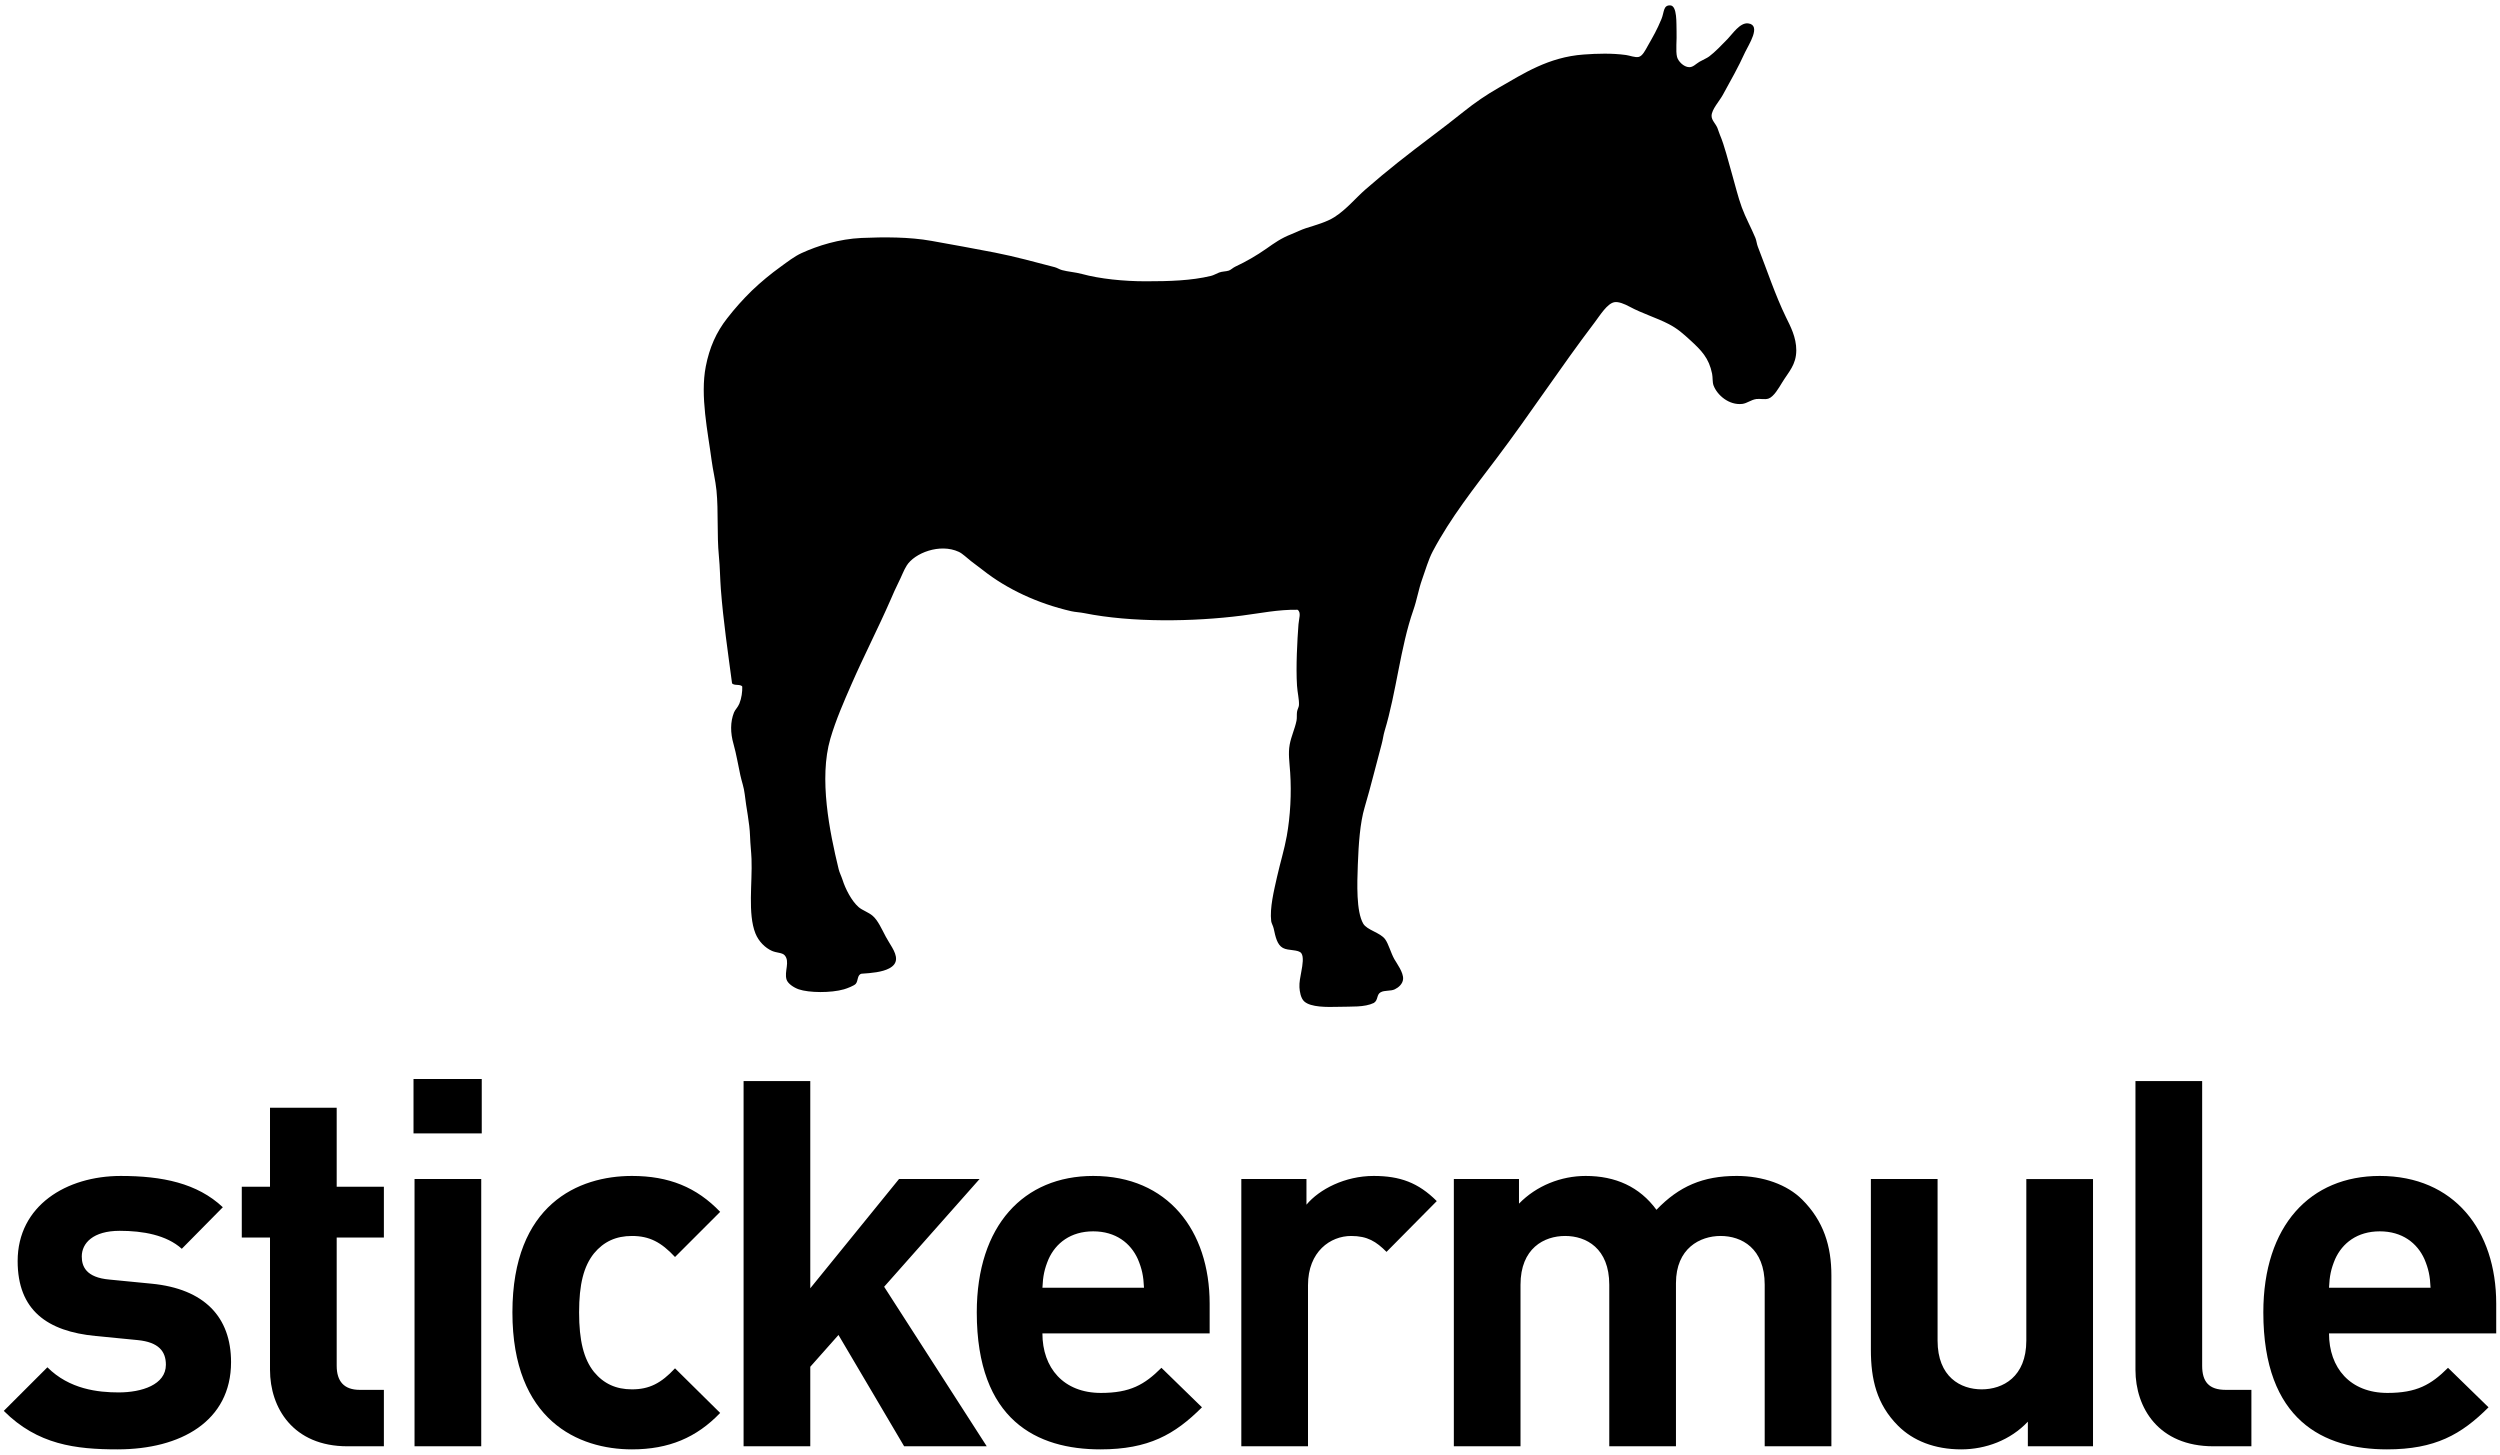 <?xml version="1.0" encoding="UTF-8" standalone="no"?>
<!DOCTYPE svg PUBLIC "-//W3C//DTD SVG 1.1//EN" "http://www.w3.org/Graphics/SVG/1.1/DTD/svg11.dtd">
<svg width="100%" height="100%" viewBox="0 0 2500 1455" version="1.1" xmlns="http://www.w3.org/2000/svg" xmlns:xlink="http://www.w3.org/1999/xlink" xml:space="preserve" xmlns:serif="http://www.serif.com/" style="fill-rule:evenodd;clip-rule:evenodd;stroke-linejoin:round;stroke-miterlimit:1.414;">
    <path d="M117.678,1449.37C75.61,1449.37 37.633,1444.74 3.778,1410.89L47.399,1367.29C69.448,1389.35 98.177,1392.42 118.684,1392.42C141.778,1392.42 165.888,1384.73 165.888,1364.73C165.888,1351.39 158.711,1342.16 137.677,1340.09L95.609,1335.99C47.399,1331.37 17.644,1310.35 17.644,1261.1C17.644,1205.7 66.382,1175.95 120.744,1175.95C162.295,1175.95 197.185,1183.13 222.829,1207.23L181.796,1248.79C166.406,1234.94 142.804,1230.82 119.719,1230.82C93.05,1230.82 81.772,1243.15 81.772,1256.48C81.772,1266.24 85.863,1277.52 109.466,1279.57L151.524,1283.68C204.363,1288.8 231.051,1317.02 231.051,1362.15C231.051,1421.15 180.78,1449.36 117.678,1449.36L117.678,1449.37ZM347.451,1446.29C293.088,1446.29 270.004,1407.82 270.004,1369.85L270.004,1237.5L241.783,1237.5L241.783,1186.72L270.004,1186.72L270.004,1107.72L336.69,1107.72L336.69,1186.72L383.884,1186.72L383.884,1237.5L336.69,1237.5L336.69,1365.76C336.69,1381.14 343.867,1389.86 359.774,1389.86L383.884,1389.86L383.884,1446.29L347.461,1446.29L347.451,1446.29ZM414.537,1446.29L481.233,1446.29L481.233,1179.02L414.537,1179.02L414.537,1446.29ZM413.512,1133.37L481.75,1133.37L481.75,1079.01L413.512,1079.01L413.512,1133.37ZM631.937,1449.37C578.581,1449.37 512.413,1420.64 512.413,1312.39C512.413,1204.16 578.581,1175.94 631.937,1175.94C668.859,1175.94 696.563,1187.23 720.165,1211.86L675.021,1257C661.174,1242.13 649.378,1235.97 631.937,1235.97C616.02,1235.97 603.716,1241.6 593.971,1253.4C583.717,1266.23 579.099,1284.19 579.099,1312.39C579.099,1340.61 583.717,1359.08 593.971,1371.91C603.716,1383.71 616.02,1389.35 631.937,1389.35C649.378,1389.35 661.174,1383.2 675.021,1368.32L720.165,1412.94C696.563,1437.56 668.859,1449.37 631.937,1449.37ZM904.14,1446.29L838.479,1334.97L810.278,1366.77L810.278,1446.29L743.582,1446.29L743.582,1081.06L810.278,1081.06L810.278,1288.29L899.023,1179.02L979.565,1179.02L884.141,1286.76L986.743,1446.29L904.14,1446.29ZM1042.41,1333.43C1042.41,1367.81 1063.44,1392.93 1100.91,1392.93C1130.13,1392.93 1144.5,1384.73 1161.43,1367.81L1201.96,1407.31C1174.78,1434.48 1148.62,1449.37 1100.4,1449.37C1037.29,1449.37 976.772,1420.64 976.772,1312.39C976.772,1225.19 1023.96,1175.94 1093.21,1175.94C1167.58,1175.94 1209.65,1230.33 1209.65,1303.67L1209.65,1333.43L1042.42,1333.43L1042.41,1333.43ZM1137.83,1259.05C1130.66,1243.15 1115.79,1231.34 1093.2,1231.34C1070.62,1231.34 1055.76,1243.15 1048.58,1259.05C1044.47,1268.8 1042.93,1275.99 1042.42,1287.76L1144,1287.76C1143.48,1275.99 1141.95,1268.8 1137.83,1259.05ZM1386.51,1251.87C1376.25,1241.6 1367.53,1235.97 1351.11,1235.97C1330.58,1235.97 1308,1251.37 1308,1285.22L1308,1446.29L1241.32,1446.29L1241.32,1179.02L1306.46,1179.02L1306.46,1204.68C1319.29,1189.28 1344.96,1175.94 1373.67,1175.94C1399.85,1175.94 1418.3,1182.61 1436.77,1201.1L1386.51,1251.88L1386.51,1251.87Z" style="fill-rule:nonzero;"/>
    <path d="M1736.49,1175.94C1703.13,1175.94 1679.03,1186.21 1656.46,1209.81C1639.53,1186.72 1615.42,1175.94 1585.68,1175.94C1561.05,1175.94 1536.43,1185.69 1518.99,1203.65L1518.99,1179.03L1453.84,1179.03L1453.84,1446.29L1520.51,1446.29L1520.51,1284.7C1520.51,1248.27 1544.12,1235.96 1565.15,1235.96C1586.18,1235.96 1609.27,1248.26 1609.27,1284.69L1609.27,1446.28L1675.96,1446.28L1675.96,1283.15C1675.96,1248.26 1700.06,1235.96 1720.57,1235.96C1741.61,1235.96 1764.7,1248.26 1764.7,1284.69L1764.7,1446.28L1831.39,1446.28L1831.39,1275.46C1831.39,1246.21 1823.7,1221.07 1802.14,1199.54C1787.27,1184.66 1763.16,1175.93 1736.49,1175.93L1736.49,1175.94ZM2026.32,1340.62C2026.32,1377.04 2002.72,1389.35 1981.69,1389.35C1960.66,1389.35 1937.58,1377.04 1937.58,1340.62L1937.58,1179.03L1870.88,1179.03L1870.88,1349.86C1870.88,1379.08 1876.55,1404.22 1898.08,1425.77C1912.94,1440.64 1934.5,1449.37 1961.17,1449.37C1985.8,1449.37 2010.42,1440.14 2027.85,1421.67L2027.85,1446.28L2093.01,1446.28L2093.01,1179.04L2026.32,1179.04L2026.32,1340.63L2026.32,1340.62ZM2202.16,1365.76L2202.16,1081.06L2135.46,1081.06L2135.46,1369.85C2135.46,1407.82 2158.56,1446.29 2213.43,1446.29L2251.4,1446.29L2251.4,1389.86L2225.75,1389.86C2208.84,1389.86 2202.16,1381.65 2202.16,1365.76ZM2496.22,1303.67C2496.22,1230.33 2454.16,1175.94 2379.77,1175.94C2310.52,1175.94 2263.33,1225.2 2263.33,1312.39C2263.33,1420.64 2323.88,1449.37 2386.97,1449.37C2435.18,1449.37 2461.35,1434.48 2488.53,1407.31L2448.01,1367.81C2431.08,1384.73 2416.72,1392.93 2387.48,1392.93C2350.03,1392.93 2329.01,1367.81 2329.01,1333.43L2496.22,1333.43L2496.22,1303.67ZM2329.01,1287.77C2329.51,1275.99 2331.05,1268.8 2335.15,1259.05C2342.32,1243.15 2357.22,1231.34 2379.77,1231.34C2402.36,1231.34 2417.22,1243.15 2424.41,1259.05C2428.51,1268.8 2430.05,1275.99 2430.56,1287.76L2329.01,1287.76L2329.01,1287.77Z" style="fill-rule:nonzero;"/>
    <path d="M1373.87,1002.93C1364.48,1007.44 1351.64,1006.43 1338.37,1006.83C1326.95,1007.13 1310.96,1007.38 1304.32,1001.5C1300.71,998.316 1299.66,991.392 1299.44,987.359C1299.15,982.564 1300.37,976.666 1301.37,971.296C1302.59,964.938 1303.86,956.804 1301.37,953.298C1298.51,949.246 1288.3,950.955 1282.89,947.928C1277.13,944.744 1275.53,937.059 1273.68,928.485C1273.08,925.771 1271.48,923.31 1271.2,921.181C1269.6,908.037 1274.01,890.401 1277.03,876.896C1280.25,862.62 1284.42,849.251 1286.78,836C1290.36,816.011 1291.56,793.424 1290.19,772.751C1289.49,761.99 1288.05,753.524 1289.7,744.53C1291.27,736.113 1294.78,729.101 1296.51,720.703C1297.05,718.018 1296.64,714.844 1297,711.925C1297.36,709.356 1298.84,707.237 1298.96,705.128C1299.26,699.494 1297.46,692.678 1297.01,685.657C1295.82,666.888 1297.25,640.434 1298.48,624.332C1298.88,618.756 1301.51,612.35 1297.5,609.752C1278,609.459 1260.19,613.268 1242.01,615.582C1193.09,621.832 1131.54,622.652 1084.34,613.151C1079.87,612.252 1075.4,612.145 1071.22,611.198C1037.74,603.503 1006.96,589.109 983.139,570.321C979.468,567.43 975.103,564.276 970.982,561.093C966.939,557.958 962.613,553.603 958.805,551.845C939.743,542.998 914.481,553.193 906.757,565.468C903.651,570.37 901.454,576.688 898.476,582.488C895.634,588.054 893.144,593.943 890.693,599.548C878.116,628.316 863.927,655.766 851.281,684.7C843.977,701.378 835.823,719.971 830.345,738.701C818.754,778.464 829.564,831.723 838.645,869.123C839.446,872.541 841.282,875.959 842.532,879.816C845.393,888.868 851.525,900.879 858.585,907.08C862.267,910.303 868.526,912.236 872.686,915.849C877.92,920.312 881.797,929.198 885.82,936.756C887.51,939.92 889.863,943.494 892.148,947.459C896.992,955.857 898.652,963.386 889.228,968.376C882.149,972.135 871.407,973.102 861.495,973.717C856.964,974.87 858.4,980.953 855.656,983.941C854.113,985.64 847.434,988.316 843.977,989.312C830.921,993.091 808.871,992.837 798.706,989.312C793.628,987.515 787.837,983.619 786.558,979.576C784.039,971.618 790.288,961.56 784.605,955.232C782.125,952.517 776.705,952.986 771.94,950.877C765.163,947.849 758.659,941.502 755.398,933.329C747.625,913.73 752.449,882.941 751.521,858.889C751.257,851.868 750.31,844.339 750.066,836.498C749.597,822.241 746.238,808.238 744.715,794.157C743.943,787.301 741.687,781.452 740.34,775.203C738.104,765.125 736.414,754.256 733.524,744.042C730.301,732.832 730.223,721.914 734.012,712.423C735.057,709.767 737.85,707.306 739.354,703.634C741.6,698.136 742.41,691.682 742.264,686.623C740.613,683.752 733.787,686.008 732.04,683.235C727.977,652.475 723.349,621.5 720.858,589.314C720.038,578.572 719.999,567.343 718.896,556.22C716.786,534.219 718.554,511.838 716.493,490.54C715.458,480.15 712.919,470.395 711.611,460.346C707.9,432.125 700.03,395.897 705.781,366.445C709.453,347.54 716.249,332.238 727.196,318.274C734.807,308.456 743.091,299.179 751.99,290.512C761.006,281.914 770.609,273.952 780.728,266.685C787.3,261.939 794.273,256.422 801.645,253.063C817.953,245.602 839.192,238.972 861.486,237.956C883.906,236.989 909.296,236.862 931.57,240.895C952.819,244.743 973.95,248.473 994.818,252.574C1015.27,256.578 1035.31,262.144 1054.68,267.163C1057.17,267.818 1059.32,269.361 1061.97,270.093C1068.13,271.773 1075.13,272.134 1081.93,273.97C1099.95,278.882 1123.69,281.293 1145.68,281.293C1169.58,281.293 1191.16,280.639 1210.89,275.923C1213.82,275.239 1216.06,273.696 1219.14,272.524C1222.27,271.323 1226.01,271.567 1228.89,270.571C1230.84,269.888 1232.95,267.759 1235.22,266.685C1246.1,261.6 1256.51,255.579 1266.35,248.688C1274.37,243.053 1280.95,238.239 1291.64,234.079C1296.37,232.234 1301.16,229.695 1305.77,228.24C1315.86,225.047 1326.77,222.029 1334.5,217.049C1346.61,209.276 1355.54,198.114 1365.62,189.316C1376.12,180.154 1386.84,171.233 1397.75,162.56C1420.09,144.738 1442.81,128.45 1463.9,111.459C1474.94,102.592 1486.66,94.618 1498.96,87.612C1523.49,73.609 1548.34,57.106 1583.61,54.528C1597.4,53.513 1611.98,53.093 1625.97,55.007C1629.81,55.544 1635.1,57.692 1638.6,56.95C1642.48,56.13 1645.3,50.281 1647.84,45.769C1653.1,36.443 1656.82,30.252 1661.48,18.993C1664.33,12.031 1663.14,5.117 1670.23,5.371C1677.47,5.644 1676.24,24.149 1676.56,31.17C1676.95,39.666 1675.52,51.062 1677.05,56.95C1678.08,61.032 1683.51,67.057 1689.22,67.174C1693.12,67.242 1695.74,64.01 1699.43,61.803C1703.24,59.587 1706.76,58.278 1709.15,56.472C1714.94,52.146 1721.83,44.949 1727.64,38.943C1732.46,33.992 1740,22.382 1748.12,23.387C1761.93,25.047 1748.22,45.427 1745.16,52.077C1737.93,68.024 1730.96,79.908 1722.81,94.907C1719.42,101.108 1711.62,109.447 1711.58,115.853C1711.58,120.345 1715.46,123.353 1717.44,128.011C1718.38,130.227 1718.92,132.61 1719.89,134.797C1724.63,145.832 1728.25,161.3 1732.05,174.219C1735.24,185.107 1737.86,196.591 1741.78,207.323C1745.62,217.801 1751.15,227.654 1755.41,237.956C1756.52,240.661 1756.74,243.971 1757.85,246.735C1766.75,269.458 1775.33,295.385 1786.02,317.307C1790.39,326.184 1796.33,337.257 1796.29,350.401C1796.19,364.873 1788.67,371.787 1782.14,382.499C1778.73,388.163 1773.69,396.785 1768.54,398.563C1764.71,399.871 1760.27,398.494 1756.39,399.031C1750.92,399.793 1747.11,403.328 1742.26,403.914C1729.02,405.437 1717.16,395.125 1713.53,385.419C1712.33,382.138 1712.87,377.665 1712.1,373.74C1708.94,357.95 1701.29,350.313 1690.22,340.158C1683.14,333.713 1677.72,328.742 1668.79,324.094C1656.37,317.649 1642.52,313.665 1629.37,306.575C1624.52,303.978 1618.43,301.39 1614.27,302.21C1607.23,303.597 1600.21,315.003 1594.84,322.17C1560.46,367.431 1530.12,413.943 1496.5,458.432C1474.3,487.825 1450.57,517.687 1432.75,551.357C1428.29,559.814 1425.62,569.696 1422.05,579.578C1418.59,589.236 1416.92,599.948 1413.29,610.241C1400.36,647.25 1396.34,692.277 1384.62,730.918C1383.37,734.97 1382.9,739.638 1381.67,744.042C1376.28,763.768 1370.87,786.374 1364.65,807.31C1360,822.915 1358.6,843.978 1357.82,864.739C1357.1,883.966 1356.18,911.367 1363.19,923.583C1366.88,930.087 1380.08,932.45 1385.1,939.188C1388.54,943.846 1390.86,952.996 1394.33,959.138C1396.72,963.386 1403.61,972.458 1403.09,979.069C1402.7,984.029 1398.49,987.515 1394.8,989.302C1390.71,991.314 1384.66,990.084 1380.72,992.232C1376.32,994.624 1378.41,999.985 1373.87,1002.93" style="fill-rule:nonzero;"/>
</svg>
